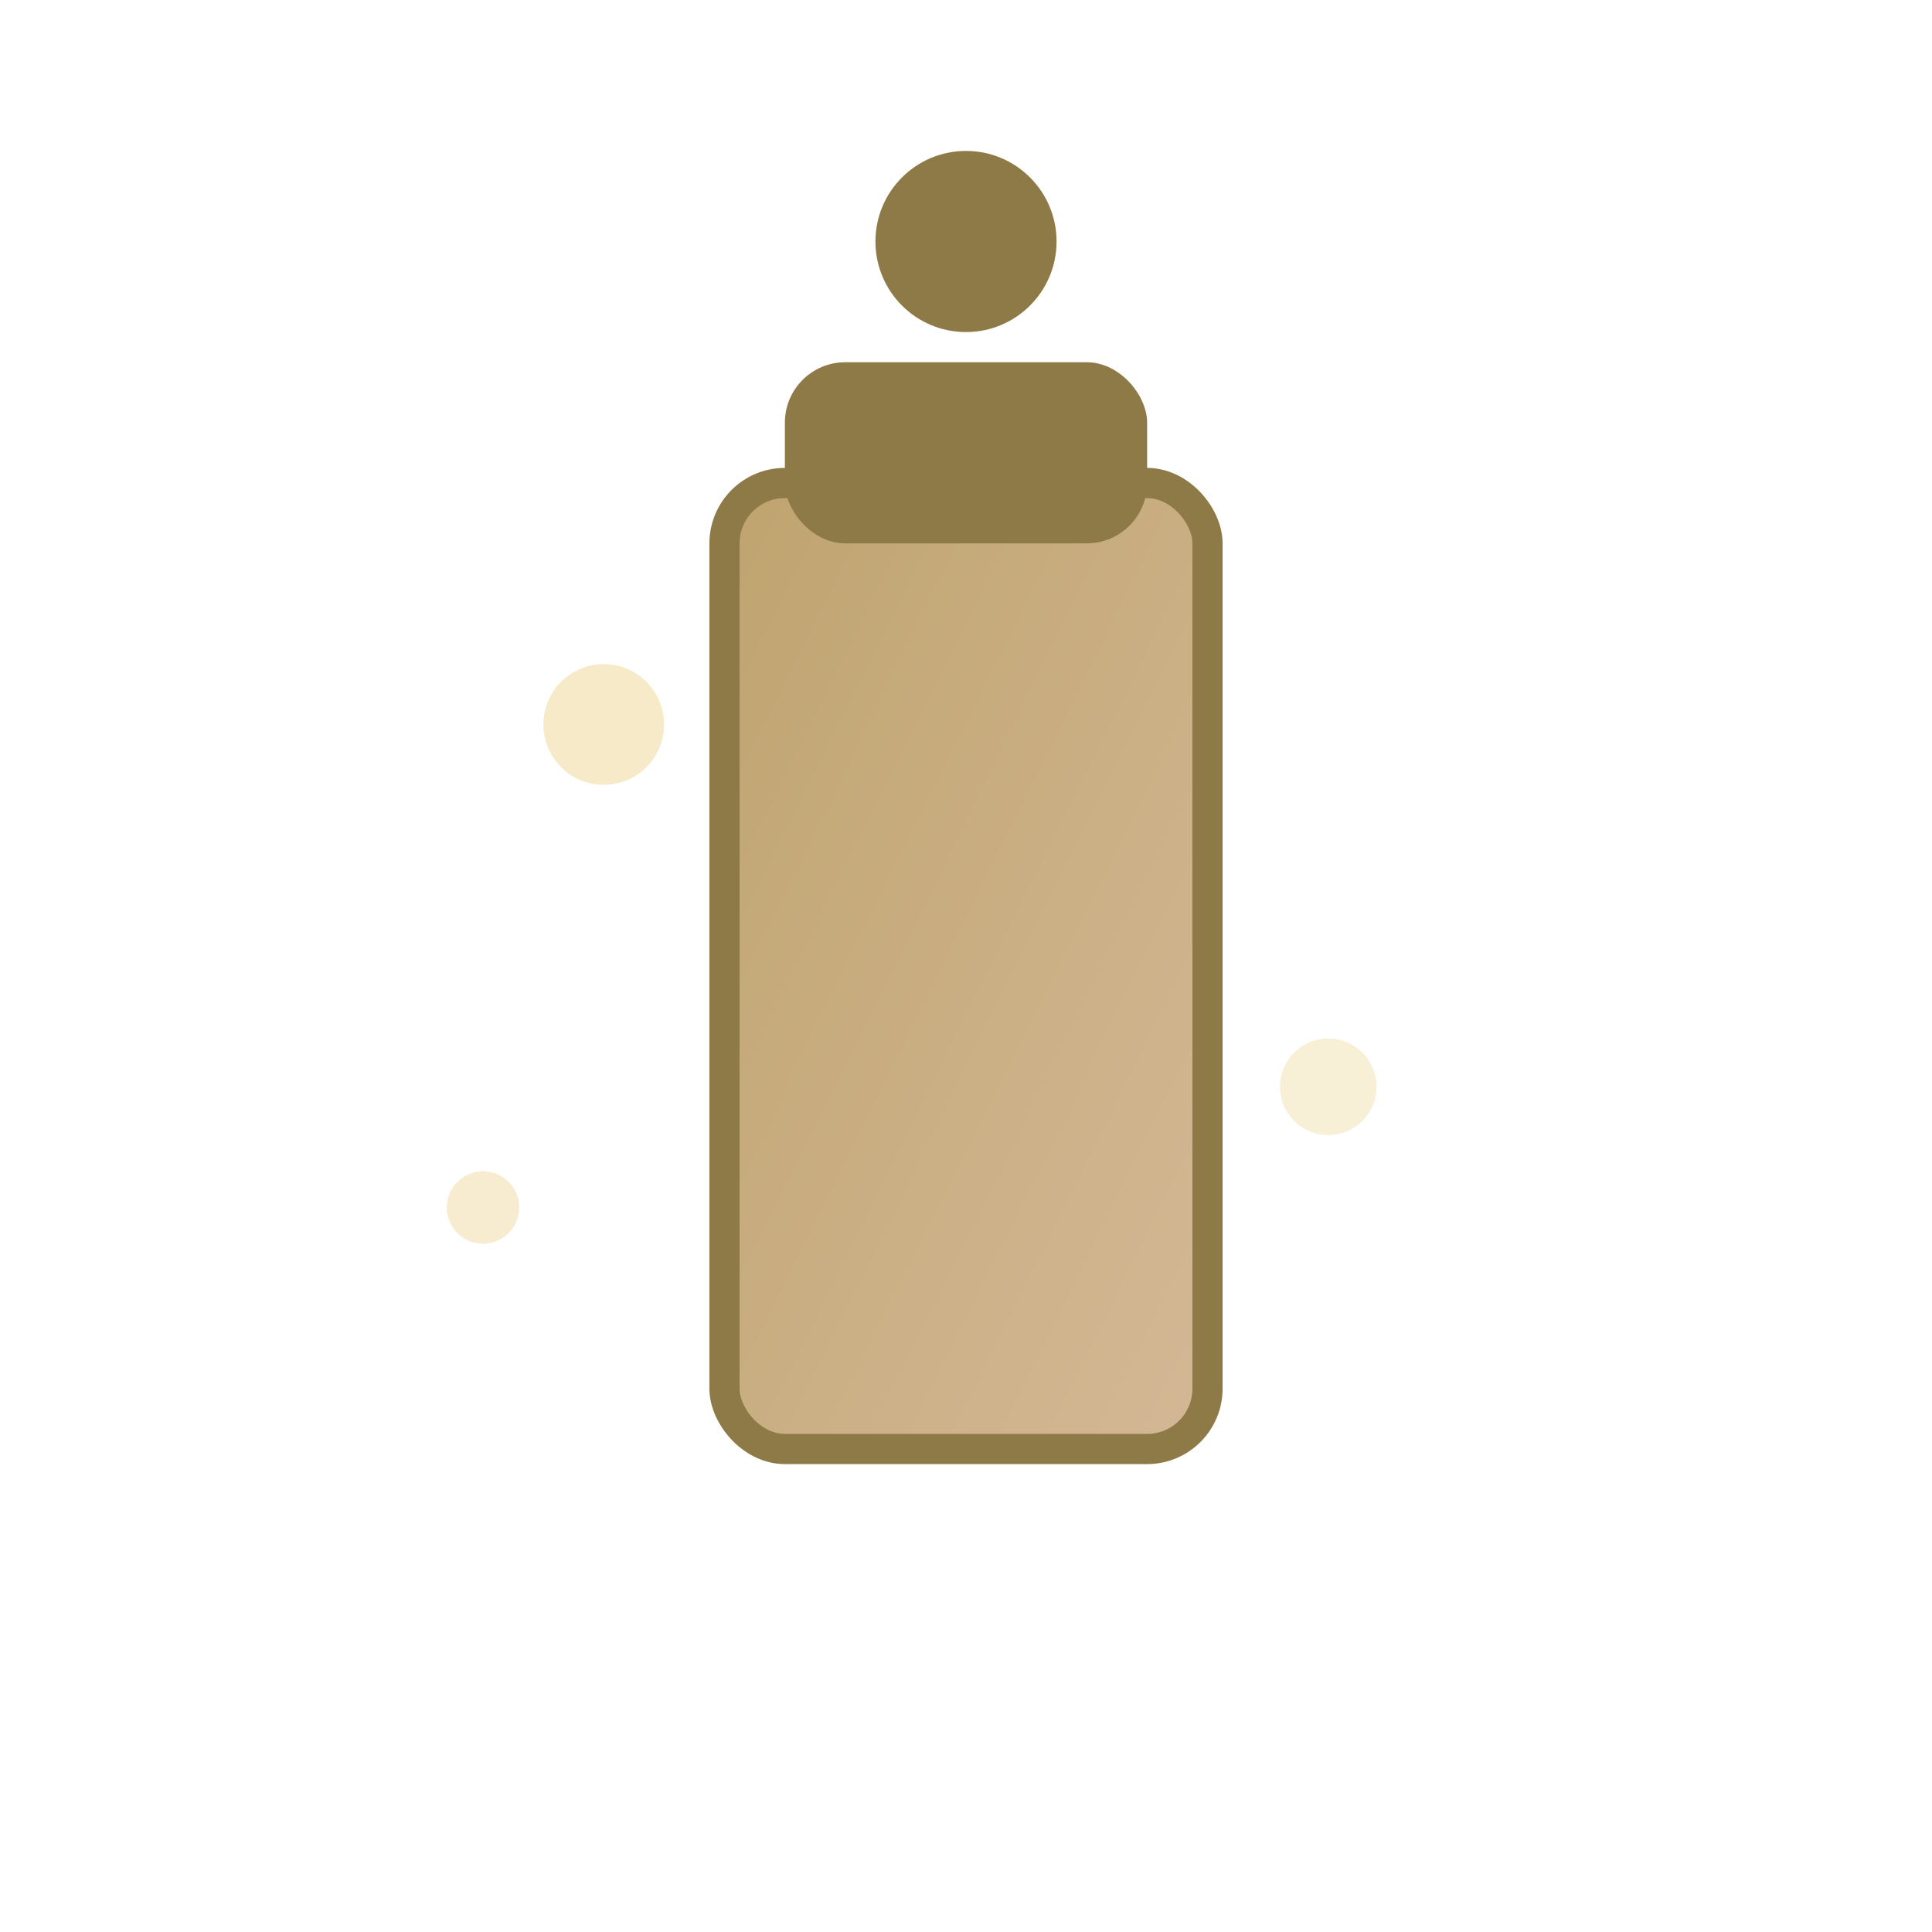 <svg xmlns="http://www.w3.org/2000/svg" viewBox="0 0 32 32" width="32" height="32">
  <defs>
    <linearGradient id="perfumeGradient" x1="0%" y1="0%" x2="100%" y2="100%">
      <stop offset="0%" style="stop-color:#bfa46f;stop-opacity:1" />
      <stop offset="100%" style="stop-color:#d4b896;stop-opacity:1" />
    </linearGradient>
  </defs>
  <!-- Perfume bottle shape -->
  <rect x="12" y="8" width="8" height="16" rx="1" fill="url(#perfumeGradient)" stroke="#8d7a47" stroke-width="0.5"/>
  <!-- Bottle cap -->
  <rect x="13" y="6" width="6" height="3" rx="1" fill="#8d7a47"/>
  <!-- Spray nozzle -->
  <circle cx="16" cy="4" r="1.5" fill="#8d7a47"/>
  <!-- Sparkle effects -->
  <circle cx="10" cy="12" r="1" fill="#f4e4bc" opacity="0.8"/>
  <circle cx="22" cy="18" r="0.8" fill="#f4e4bc" opacity="0.6"/>
  <circle cx="8" cy="20" r="0.6" fill="#f4e4bc" opacity="0.7"/>
</svg>